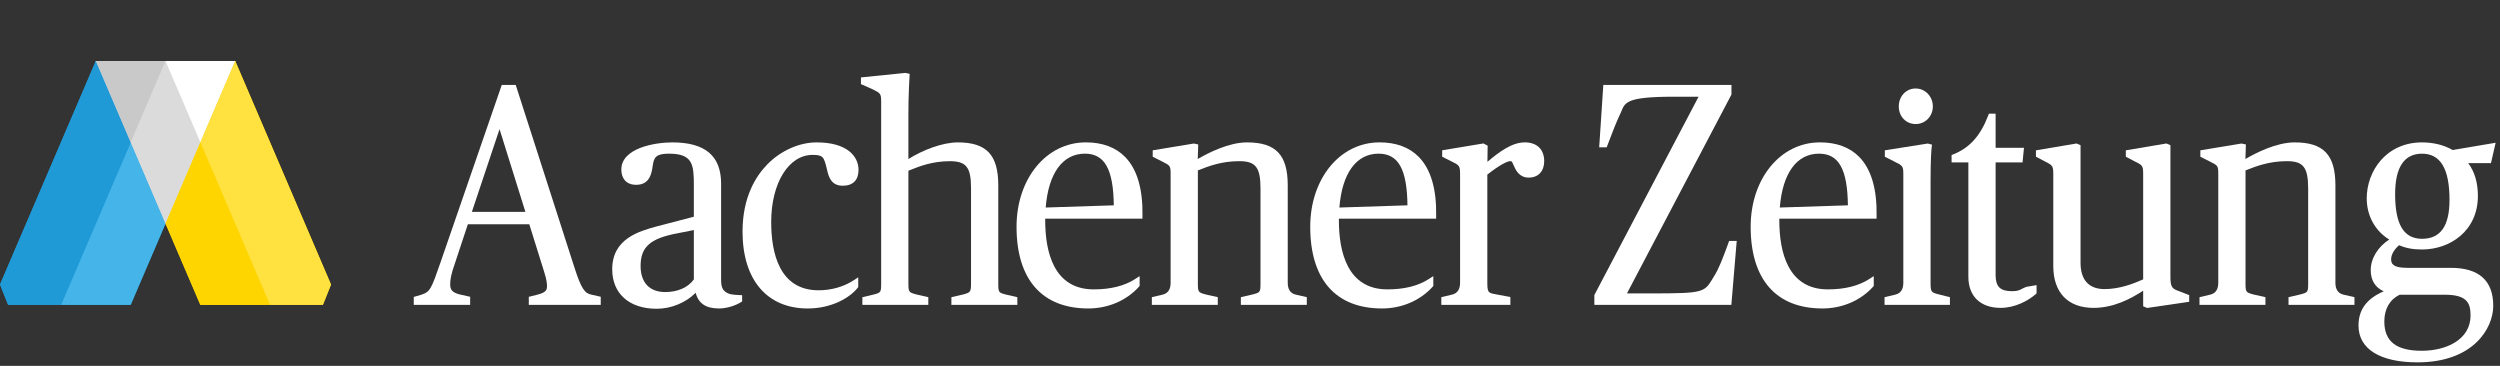 <svg width="328" height="48" viewBox="0 0 328 48" fill="none" xmlns="http://www.w3.org/2000/svg">
<rect x="0" y="0" width="328" height="48" fill="#333333" stroke="none"/>
<g clip-path="url(#clip0_2797_581)">
<path d="M75.333 34.995L67.663 11.143H65.832L57.811 34.38C56.575 37.956 56.428 38.297 55.257 38.673L54.285 38.958V40H61.684V38.938L60.313 38.629C59.265 38.363 59.065 37.958 59.065 37.303C59.065 36.811 59.138 36.049 59.7 34.507L61.383 29.423H69.443L71.398 35.678C71.701 36.636 71.765 37.178 71.765 37.464C71.765 37.944 71.765 38.359 70.481 38.667L69.378 38.944V39.998H78.817V38.936L77.613 38.661C76.738 38.502 76.263 37.926 75.333 34.993M68.931 27.794H61.911L65.54 16.944L68.931 27.794Z" fill="white"/>
<path d="M95.165 38.282C94.877 38.061 94.609 37.722 94.609 36.744V24.097C94.609 20.452 92.516 18.682 88.213 18.682C85.896 18.682 81.518 19.428 81.518 22.25C81.518 23.484 82.254 24.248 83.435 24.248C84.788 24.248 85.449 23.476 85.646 21.68C85.804 20.648 86.064 20.162 87.763 20.162C90.886 20.162 91.033 21.579 91.033 24.292V28.431L86.205 29.693C83.862 30.334 80.323 31.303 80.323 35.329C80.323 38.524 82.558 40.51 86.158 40.51C88.067 40.51 89.997 39.704 91.273 38.411C91.629 39.812 92.617 40.47 94.331 40.47C95.415 40.47 96.572 40.052 97.187 39.663L97.369 39.55V38.73L96.998 38.712C96.157 38.674 95.619 38.633 95.163 38.281M87.277 38.319C85.223 38.319 84.046 37.071 84.046 34.896C84.046 32.392 85.32 31.269 88.92 30.602L91.033 30.183V36.66C90.273 37.716 88.912 38.319 87.279 38.319" fill="white"/>
<path d="M106.618 20.321C108.035 20.321 108.109 20.623 108.514 22.293C108.746 23.371 109.156 24.367 110.573 24.367C111.905 24.367 112.639 23.629 112.639 22.291C112.639 20.547 111.194 18.682 107.14 18.682C104.874 18.682 102.467 19.748 100.701 21.537C99.205 23.05 97.421 25.814 97.421 30.382C97.421 36.7 100.622 40.472 105.981 40.472C109.027 40.472 111.46 39.115 112.518 37.77L112.601 37.666V36.386L112.002 36.773C110.678 37.631 109.085 38.085 107.398 38.085C102.259 38.085 101.181 33.212 101.181 29.124C101.181 24.024 103.467 20.321 106.614 20.321" fill="white"/>
<path d="M130.975 37.099V24.333C130.975 20.319 129.435 18.682 125.662 18.682C123.605 18.682 120.975 19.73 119.182 20.867V14.868C119.182 13.8 119.207 12.655 119.257 11.471L119.348 9.687L118.777 9.566L112.957 10.157V11.036L114.334 11.643C115.584 12.243 115.608 12.255 115.608 13.493V37.101C115.608 38.383 115.57 38.393 114.6 38.647L113.145 38.994V40.002H121.795V38.992L120.311 38.651C119.225 38.365 119.182 38.355 119.182 37.101V22.399L119.344 22.335C120.594 21.835 122.303 21.148 124.615 21.148C126.774 21.148 127.399 21.942 127.399 24.687V37.099C127.399 38.353 127.317 38.375 126.319 38.645L124.823 38.99V40H133.473V38.99L131.989 38.649C131.012 38.391 130.973 38.383 130.973 37.099" fill="white"/>
<path d="M142.454 18.68C137.275 18.68 133.37 23.44 133.37 29.751C133.37 36.664 136.715 40.47 142.788 40.47C145.377 40.47 147.796 39.436 149.421 37.631L149.519 37.52V36.226L148.921 36.613C147.536 37.51 145.711 37.966 143.496 37.966C138.235 37.966 137.13 33.029 137.13 28.887V28.685H149.886L149.892 28.304C149.953 24.784 149.185 22.186 147.61 20.585C146.367 19.321 144.631 18.678 142.452 18.678M142.341 20.16C144.931 20.16 146.074 22.194 146.131 26.939L137.196 27.227C137.553 22.73 139.416 20.16 142.341 20.16Z" fill="white"/>
<path d="M168.952 37.099V24.333C168.952 20.319 167.402 18.682 163.602 18.682C161.203 18.682 158.488 20.075 157.145 20.863L157.208 18.954L156.633 18.831L151.235 19.722V20.565L152.523 21.214C153.525 21.72 153.585 21.75 153.585 22.841V37.099C153.585 37.954 153.249 38.469 152.577 38.645L151.122 38.992V40H159.772V38.988L158.254 38.649C157.2 38.363 157.16 38.353 157.16 37.099V22.359L157.303 22.303C158.546 21.815 160.248 21.145 162.594 21.145C164.753 21.145 165.378 21.958 165.378 24.764V37.097C165.378 38.361 165.358 38.365 164.298 38.643L162.802 38.988V39.998H171.452V38.988L169.968 38.647C169.291 38.47 168.952 37.953 168.952 37.097" fill="white"/>
<path d="M180.985 18.68C175.806 18.68 171.902 23.44 171.902 29.751C171.902 36.664 175.246 40.47 181.32 40.47C183.908 40.47 186.325 39.436 187.952 37.631L188.051 37.52V36.226L187.452 36.613C186.067 37.51 184.243 37.966 182.027 37.966C176.766 37.966 175.661 33.029 175.661 28.887V28.685H188.418L188.424 28.304C188.484 24.784 187.716 22.186 186.142 20.585C184.898 19.321 183.162 18.678 180.983 18.678M180.87 20.16C183.461 20.16 184.604 22.194 184.66 26.939L175.726 27.227C176.083 22.73 177.945 20.16 180.87 20.16Z" fill="white"/>
<path d="M200.051 18.68C198.346 18.68 196.671 19.946 195.151 21.232L195.179 19.11L194.631 18.819L189.214 19.718V20.561L190.292 21.103C191.494 21.682 191.564 21.716 191.564 22.913V37.055C191.564 37.936 191.229 38.465 190.557 38.641L189.101 38.988V39.996H198.16V38.972L195.977 38.559C195.239 38.419 195.137 38.238 195.137 37.055V22.905C196.788 21.607 197.787 21.142 198.144 21.142C198.342 21.142 198.35 21.142 198.598 21.702L198.648 21.817C198.864 22.299 199.314 23.302 200.569 23.302C201.825 23.302 202.599 22.456 202.599 21.148C202.599 19.601 201.646 18.678 200.047 18.678" fill="white"/>
<path d="M251.335 16.275C252.599 16.275 253.589 15.259 253.589 13.963C253.589 12.667 252.599 11.61 251.335 11.61C250.071 11.61 249.12 12.643 249.12 13.963C249.12 15.283 250.073 16.275 251.335 16.275Z" fill="white"/>
<path d="M238.77 18.68C233.591 18.68 229.687 23.44 229.687 29.751C229.687 36.664 233.031 40.47 239.105 40.47C241.693 40.47 244.11 39.436 245.737 37.631L245.836 37.52V36.226L245.237 36.613C243.852 37.51 242.028 37.966 239.812 37.966C234.551 37.966 233.446 33.029 233.446 28.887V28.685H246.203L246.209 28.304C246.269 24.784 245.501 22.186 243.927 20.585C242.683 19.321 240.947 18.678 238.768 18.678M238.655 20.16C241.246 20.16 242.389 22.194 242.445 26.939L233.511 27.227C233.868 22.73 235.73 20.16 238.655 20.16Z" fill="white"/>
<path d="M253.291 37.099V23.665C253.291 20.98 253.395 19.617 253.436 19.319L253.482 18.98L252.924 18.831L247.291 19.72V20.565L248.44 21.145C249.67 21.754 249.716 21.776 249.716 22.918V37.097C249.716 37.952 249.38 38.467 248.708 38.643L247.253 38.99V39.998H255.829V38.994L254.454 38.645C253.379 38.371 253.291 38.349 253.291 37.097" fill="white"/>
<path d="M263.973 38.204C262.427 38.204 261.824 37.607 261.824 36.077V21.303H265.36L265.547 19.39H261.824V14.912H260.945L260.85 15.16C259.832 17.819 258.427 19.386 256.292 20.242L256.048 20.339V21.303H258.25V36.313C258.25 38.867 259.832 40.393 262.481 40.393C264.35 40.393 266.073 39.472 267.065 38.609L267.198 38.494V37.408L265.835 37.639C265.12 37.906 265.041 38.204 263.973 38.204Z" fill="white"/>
<path d="M284.76 36.196V19.049L284.232 18.825L278.908 19.724V20.561L280.023 21.148C281.184 21.706 281.184 21.756 281.184 23.077V36.654C279.898 37.23 278.054 37.93 276.124 37.93C274.058 37.93 272.968 36.732 272.968 34.468V19.049L272.439 18.825L267.115 19.724V20.561L268.222 21.143C269.369 21.728 269.391 21.74 269.391 23.036V34.9C269.391 38.391 271.315 40.393 274.669 40.393C277.261 40.393 279.475 39.252 281.184 38.141V40.185L281.708 40.405L287.222 39.595V38.72L285.958 38.228C284.968 37.869 284.758 37.74 284.758 36.196" fill="white"/>
<path d="M306.407 37.099V24.333C306.407 20.319 304.857 18.682 301.055 18.682C298.656 18.682 295.94 20.075 294.598 20.863L294.66 18.954L294.086 18.831L288.687 19.722V20.565L289.975 21.214C290.977 21.72 291.038 21.75 291.038 22.841V37.099C291.038 37.954 290.702 38.469 290.03 38.645L288.574 38.992V40H297.225V38.988L295.707 38.649C294.652 38.363 294.612 38.353 294.612 37.099V22.359L294.755 22.303C295.999 21.815 297.7 21.145 300.047 21.145C302.206 21.145 302.831 21.958 302.831 24.764V37.097C302.831 38.361 302.811 38.365 301.75 38.643L300.254 38.988V39.998H308.905V38.988L307.421 38.647C306.743 38.47 306.405 37.953 306.405 37.097" fill="white"/>
<path d="M321.54 35.14H315.793C313.878 35.14 313.718 34.549 313.718 33.995C313.718 33.325 314.23 32.614 314.761 32.17C315.613 32.553 316.579 32.733 317.77 32.733C321.413 32.733 325.1 30.32 325.1 25.707C325.1 23.964 324.663 22.504 323.824 21.399H326.816L327.428 18.729L321.788 19.682C320.681 19.035 319.268 18.682 317.77 18.682C313.059 18.682 310.515 22.464 310.515 26.022C310.515 28.308 311.608 30.29 313.466 31.428C311.975 32.386 311.039 33.914 311.039 35.448C311.039 36.775 311.636 37.732 312.743 38.218C310.491 39.194 309.435 40.641 309.435 42.715C309.435 45.782 312.255 47.541 317.174 47.541C324.467 47.541 327.114 43.104 327.114 40.123C327.114 36.817 325.239 35.14 321.54 35.14ZM317.77 20.164C320.195 20.164 321.375 22.143 321.375 26.218C321.375 29.657 320.195 31.33 317.77 31.33C315.345 31.33 314.241 29.413 314.241 25.472C314.241 21.95 315.428 20.164 317.77 20.164ZM317.734 46.021C314.384 46.021 312.823 44.796 312.823 42.167C312.823 40.536 313.537 39.297 314.835 38.666H320.72C323.578 38.666 324.138 39.661 324.138 41.381C324.138 44.586 320.923 46.021 317.734 46.021Z" fill="white"/>
<path d="M209.812 19.333H210.796L211.135 18.444C211.62 17.162 212.04 16.055 212.657 14.763C213.213 13.469 213.181 12.689 219.621 12.689H222.853L209.23 38.611L209.179 38.7V40H227.153L227.858 31.608H226.864L226.681 32.108C226.072 33.767 225.546 35.198 224.883 36.248C223.581 38.369 223.869 38.496 216.461 38.496H213.455L227.167 12.403V11.143H210.354L209.814 19.333H209.812Z" fill="white"/>
<path d="M30.919 8.145L30.859 8H30.857H21.715H12.573H12.571L12.511 8.145L21.652 29.479L21.715 29.334L21.777 29.479L30.919 8.145Z" fill="#DBDBDB"/>
<path d="M17.143 18.666L12.573 8H12.571L-6.10352e-05 37.333L1.066 40H8.001H17.145L21.715 29.334L17.143 18.666Z" fill="#209AD6"/>
<path d="M30.859 8H30.857L26.287 18.666L21.715 29.334L26.287 40H35.429H42.364L43.43 37.333L30.859 8Z" fill="#FFD500"/>
<path d="M8.001 40H17.145L21.715 29.334L17.143 18.666L8.001 40Z" fill="#45B4E8"/>
<path d="M12.573 8L-6.10352e-05 37.333L1.066 40H8.001L17.143 18.666L12.573 8Z" fill="#209AD6"/>
<path d="M21.715 8L17.143 18.666L21.715 29.334L26.287 18.666L21.715 8Z" fill="#DBDBDB"/>
<path d="M21.715 8H12.573L17.143 18.666L21.715 8Z" fill="#C9C9C9"/>
<path d="M30.857 8H21.715L26.287 18.666L30.857 8Z" fill="white"/>
<path d="M21.715 29.334L26.287 40H35.429L26.287 18.666L21.715 29.334Z" fill="#FFD500"/>
<path d="M30.857 8H30.859L43.43 37.333L42.364 40H35.429L26.287 18.666L30.857 8Z" fill="#FFE13F"/>
</g>
<defs>
<clipPath id="clip0_2797_581">
<rect width="327.435" height="48" fill="white"/>
</clipPath>
</defs>
</svg>
